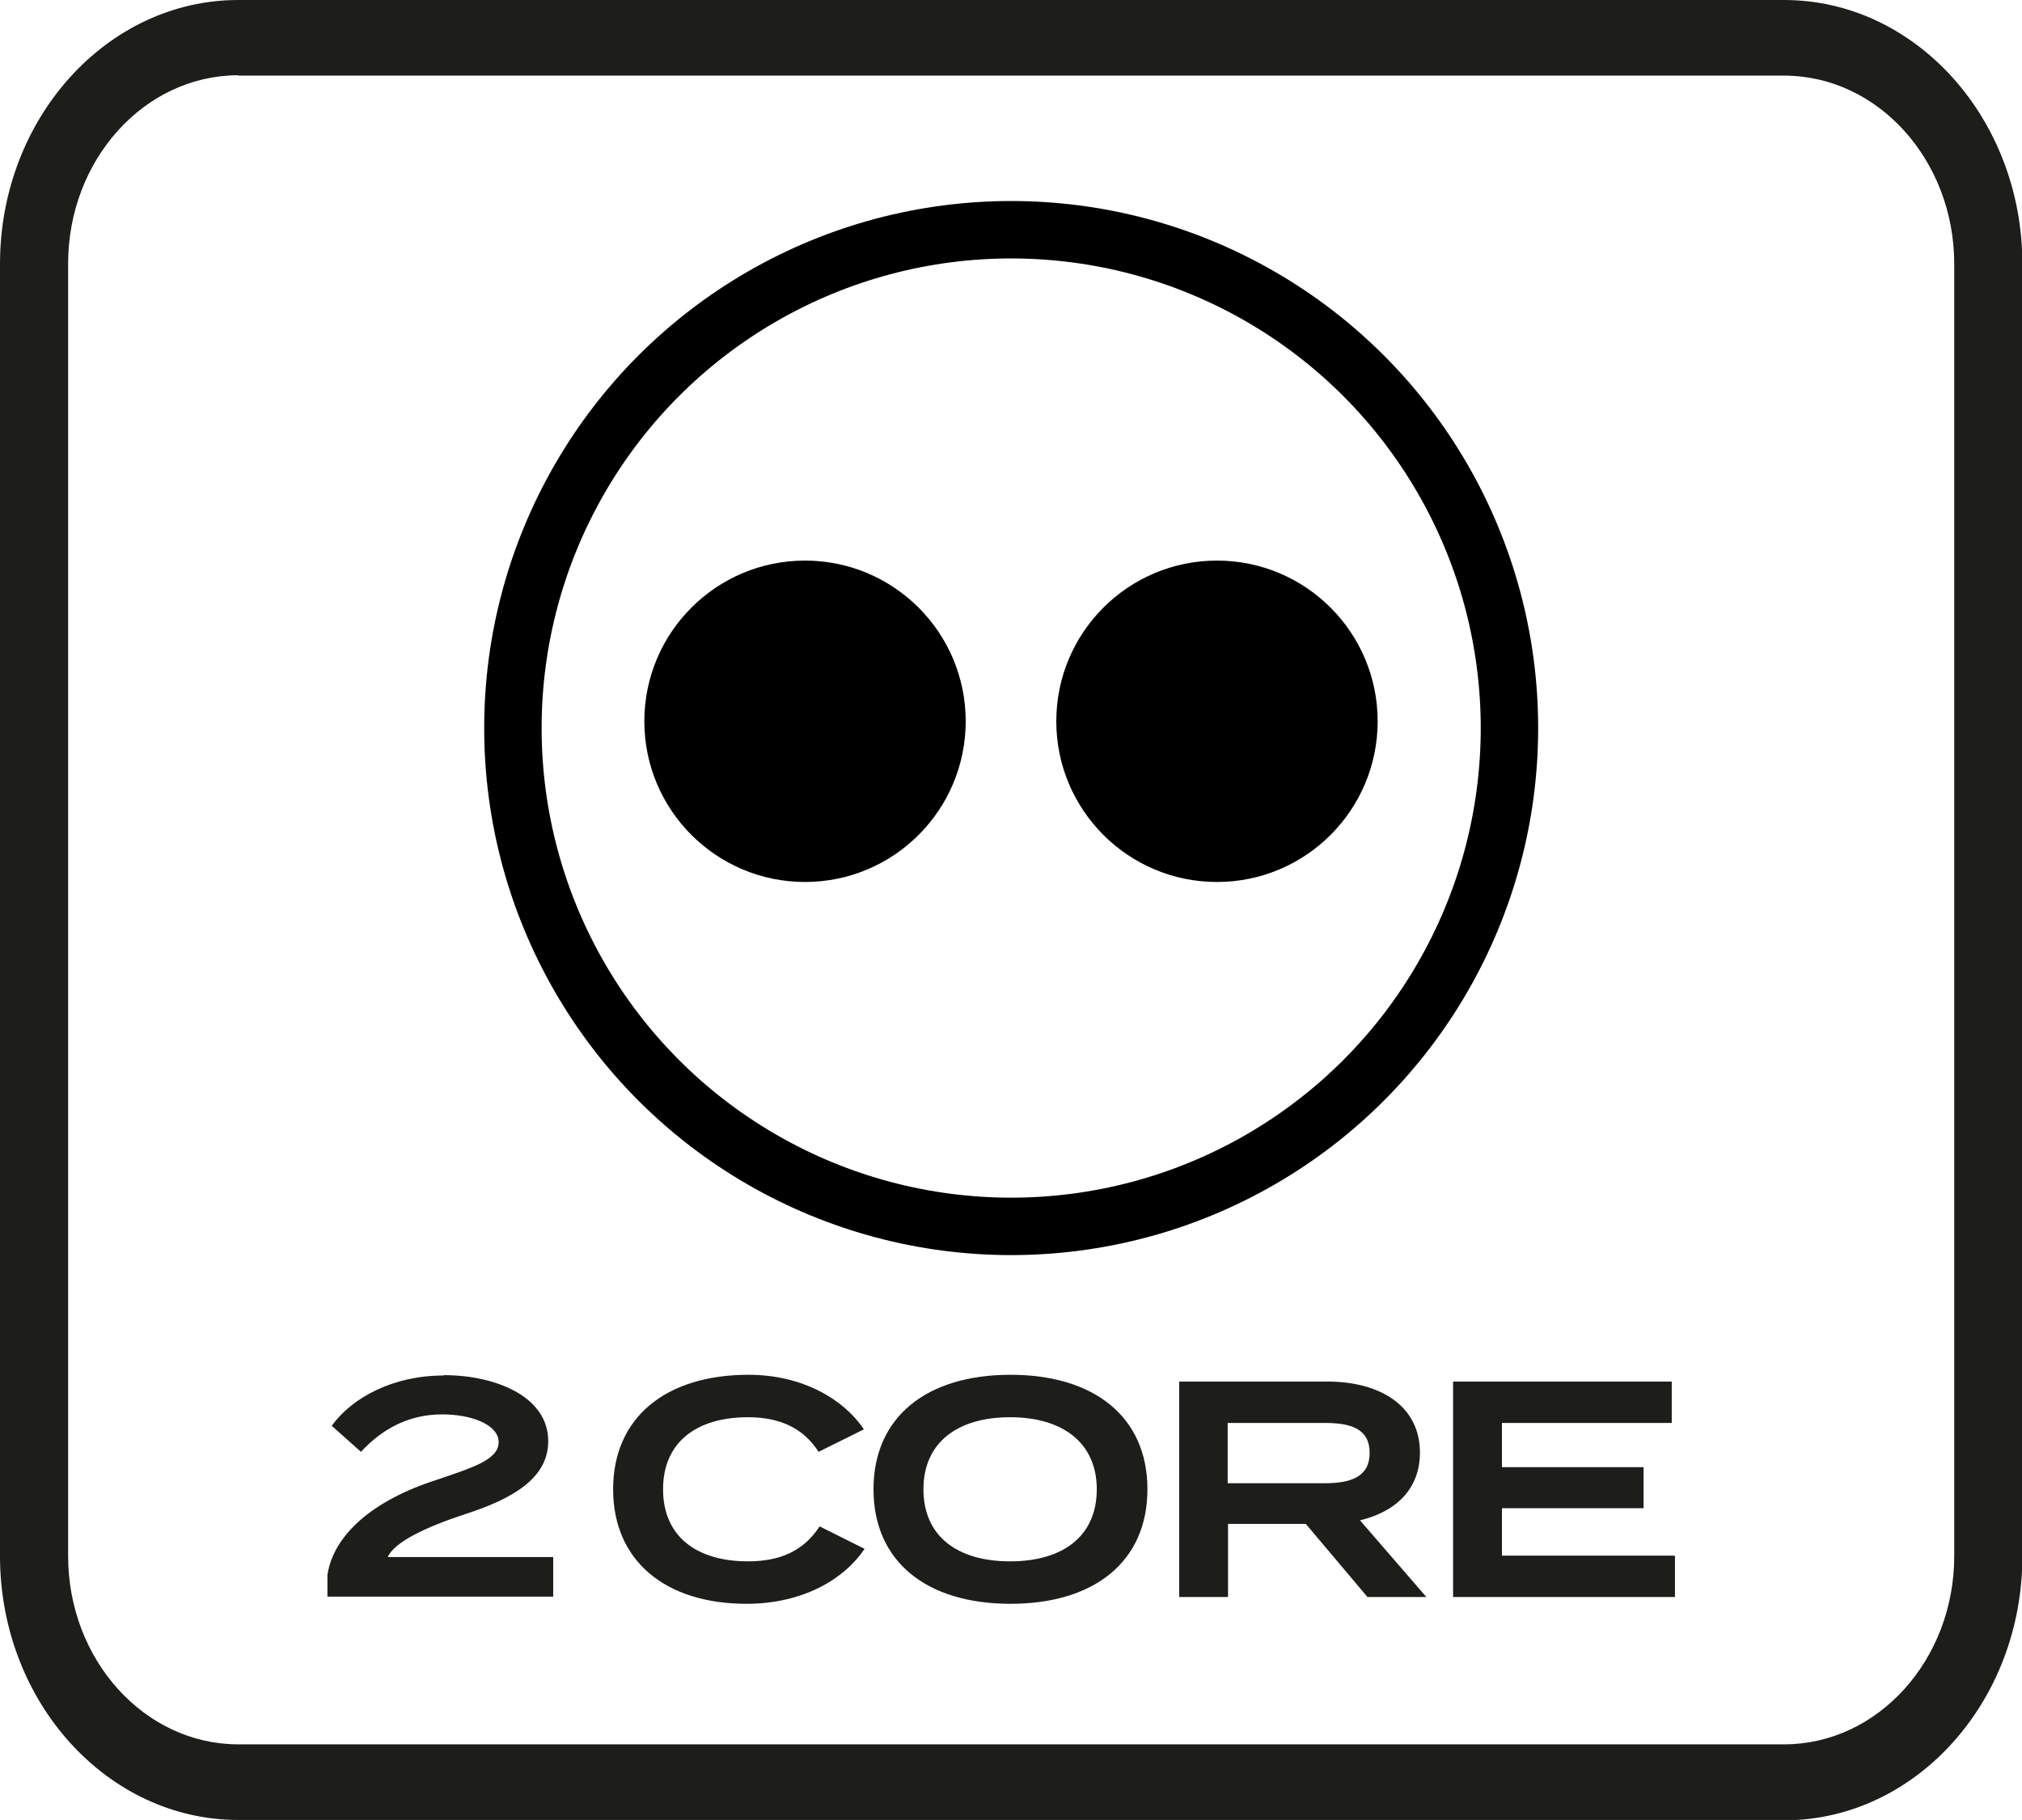 <?xml version="1.0" encoding="UTF-8"?>
<svg id="Layer_1" xmlns="http://www.w3.org/2000/svg" viewBox="0 0 56.69 51.02">
  <defs>
    <style>
      .cls-1 {
        fill: #1d1d1b;
      }

      .cls-2 {
        stroke-miterlimit: 10;
        stroke-width: .75px;
      }

      .cls-2, .cls-3 {
        stroke: #000;
      }

      .cls-3 {
        fill: none;
        stroke-linecap: round;
        stroke-linejoin: round;
        stroke-width: 1.61px;
      }
    </style>
  </defs>
  <g>
    <path class="cls-1" d="M12.44,38.55c1.44,0,2.93.59,2.93,1.85,0,1.03-.97,1.61-2.34,2.05-1.12.37-1.97.78-2.16,1.2h4.64v1.11h-6.33v-.61c.17-1.12,1.27-2.09,3.05-2.66.99-.34,1.75-.56,1.75-1.06s-.78-.78-1.58-.78c-.91,0-1.66.38-2.28,1.05l-.82-.73c.58-.8,1.73-1.41,3.14-1.41Z"/>
    <path class="cls-1" d="M22.98,42.79l1.26.63c-.57.85-1.73,1.54-3.31,1.54-2.27,0-3.74-1.2-3.74-3.21s1.47-3.21,3.8-3.21c1.52,0,2.68.7,3.23,1.53l-1.27.63c-.43-.67-1.09-.97-1.98-.97-1.43,0-2.38.69-2.38,2.02s.95,2.02,2.38,2.02c.9,0,1.56-.29,2.01-.98Z"/>
    <path class="cls-1" d="M24.49,41.75c0-2.02,1.48-3.21,3.84-3.21s3.84,1.19,3.84,3.21-1.48,3.21-3.84,3.21-3.84-1.19-3.84-3.21ZM30.75,41.75c0-1.29-.94-2.02-2.43-2.02s-2.43.72-2.43,2.02.93,2.02,2.43,2.02,2.43-.72,2.43-2.02Z"/>
    <path class="cls-1" d="M38.34,44.77l-1.73-2.05h-2.18v2.05h-1.37v-6.04h4.16c1.47,0,2.59.68,2.59,1.99,0,1.03-.68,1.66-1.68,1.9l1.86,2.15h-1.65ZM37.14,41.58c.72,0,1.26-.17,1.26-.85s-.53-.84-1.26-.84h-2.72v1.69h2.72Z"/>
    <path class="cls-1" d="M46.96,43.61v1.16h-6.22v-6.04h6.13v1.16h-4.76v1.24h3.97v1.15h-3.97v1.33h4.84Z"/>
  </g>
  <path class="cls-1" d="M50.01,51.02H6.68c-3.68,0-6.68-3.32-6.68-7.4V7.4C0,3.32,3,0,6.68,0h43.34c3.68,0,6.68,3.32,6.68,7.4v36.23c0,4.08-3,7.4-6.68,7.4h0ZM6.68,2.11c-2.63,0-4.77,2.37-4.77,5.28v36.23c0,2.91,2.14,5.28,4.77,5.28h43.34c2.63,0,4.77-2.37,4.77-5.28V7.4c0-2.91-2.14-5.28-4.77-5.28H6.68Z"/>
  <g>
    <circle class="cls-3" cx="28.35" cy="20.41" r="13.97"/>
    <g>
      <circle class="cls-2" cx="22.57" cy="20.22" r="4.13"/>
      <circle class="cls-2" cx="34.12" cy="20.22" r="4.13"/>
    </g>
  </g>
</svg>
